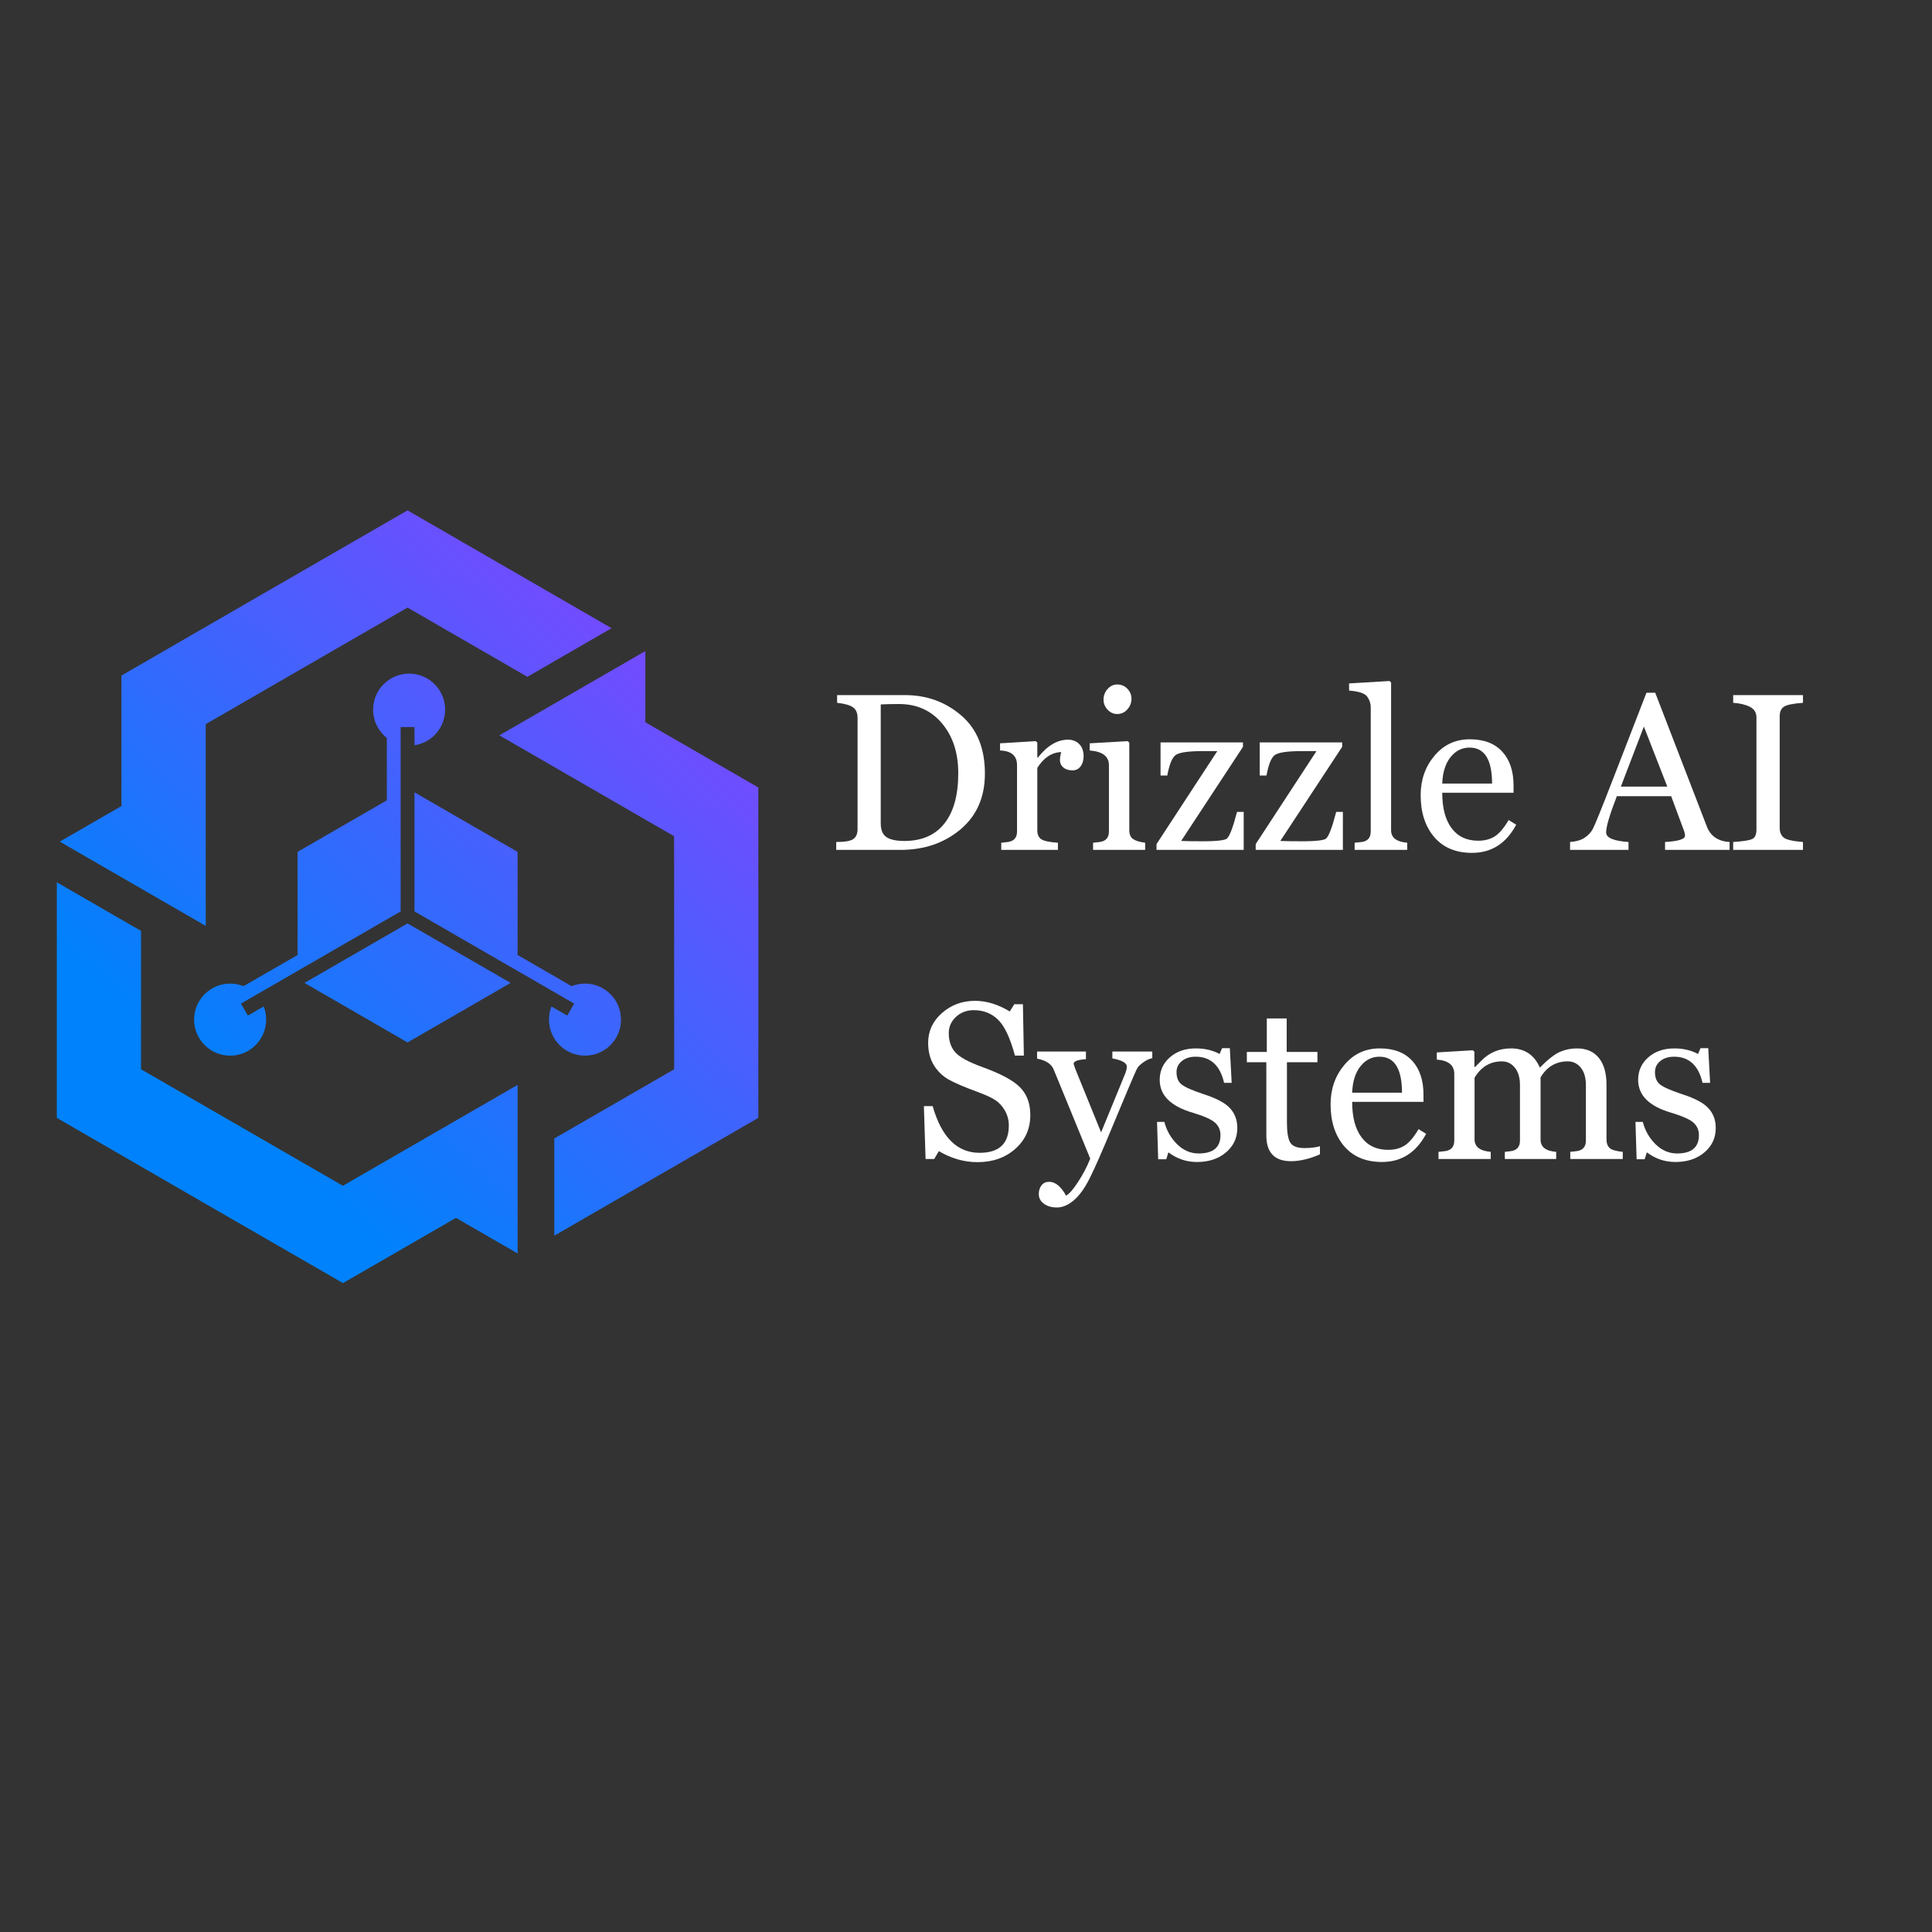 <svg xmlns="http://www.w3.org/2000/svg" xmlns:xlink="http://www.w3.org/1999/xlink" width="500" zoomAndPan="magnify" viewBox="0 0 375 375" height="500" preserveAspectRatio="xMidYMid meet" version="1.0"><rect x="0" y="0" width="375" height="375" fill="#333333" stroke="none"/><defs><g/><clipPath id="62a6d1a10b"><path d="M 11.031 99.066 L 147.215 99.066 L 147.215 249.047 L 11.031 249.047 Z M 11.031 99.066 " clip-rule="nonzero"/></clipPath><clipPath id="a01df7db6d"><path d="M 16.418 174.363 L 27.375 180.688 L 27.375 207.547 L 66.555 230.16 L 100.469 210.578 L 100.469 243.293 L 88.5 236.387 L 66.574 249.047 L 63.695 247.387 C 54.797 242.262 24.016 224.508 12.441 217.797 L 11.031 216.98 L 11.031 171.254 Z M 107.59 233.625 L 107.586 220.977 L 130.852 207.547 L 130.84 162.309 L 96.926 142.73 L 125.258 126.375 L 125.262 140.188 L 147.191 152.848 L 147.191 156.172 C 147.203 166.441 147.215 201.977 147.191 215.352 L 147.191 216.98 L 107.59 239.844 Z M 80.453 153.793 L 89.785 159.18 L 100.465 165.344 L 100.465 185.359 L 110.949 191.414 C 111.754 191.094 112.629 190.914 113.547 190.914 C 117.406 190.914 120.539 194.047 120.539 197.906 C 120.539 201.77 117.406 204.898 113.547 204.898 C 109.684 204.898 106.555 201.77 106.555 197.906 C 106.555 197.008 106.723 196.148 107.035 195.359 L 110.098 197.129 L 111.441 194.797 L 108.48 193.086 L 100.461 188.457 L 94.301 184.902 L 80.449 176.902 L 80.449 153.793 Z M 99.113 190.785 L 89.785 196.172 L 79.105 202.34 L 68.43 196.172 L 59.098 190.785 L 79.105 179.234 L 79.109 179.23 L 79.105 179.227 L 79.105 179.234 Z M 57.754 188.457 L 57.754 165.348 L 68.43 159.184 L 75.086 155.344 L 75.082 143.234 C 74.402 142.703 73.812 142.035 73.355 141.238 C 71.426 137.895 72.57 133.621 75.914 131.688 C 79.258 129.758 83.531 130.902 85.465 134.246 C 87.391 137.59 86.25 141.867 82.906 143.797 C 82.125 144.246 81.293 144.527 80.453 144.656 L 80.453 141.121 L 77.762 141.121 L 77.762 176.91 Z M 47.266 191.418 L 57.754 185.367 L 57.754 188.457 L 52.73 191.355 L 49.73 193.086 L 46.77 194.797 L 48.113 197.129 L 51.18 195.359 C 51.492 196.148 51.66 197.012 51.66 197.91 C 51.66 201.77 48.527 204.902 44.668 204.902 C 40.809 204.902 37.676 201.773 37.676 197.91 C 37.676 194.051 40.805 190.918 44.668 190.918 C 45.59 190.922 46.465 191.098 47.266 191.418 Z M 113.324 125.039 L 102.371 131.371 L 79.105 117.934 L 39.934 140.559 L 39.938 179.719 L 11.605 163.359 L 23.57 156.453 L 23.57 131.133 L 26.445 129.469 C 35.332 124.328 66.102 106.543 77.695 99.875 L 79.109 99.066 L 118.707 121.93 Z M 113.324 125.039 " clip-rule="nonzero"/></clipPath><linearGradient x1="-3.475" gradientTransform="matrix(0.3, 0, 0, 0.3, 11.033, 99.066)" y1="496.744" x2="457.482" gradientUnits="userSpaceOnUse" y2="3.253" id="2cf78b2e60"><stop stop-opacity="1" stop-color="rgb(0%, 50.98%, 98.819%)" offset="0"/><stop stop-opacity="1" stop-color="rgb(0%, 50.98%, 98.819%)" offset="0.125"/><stop stop-opacity="1" stop-color="rgb(0%, 50.98%, 98.819%)" offset="0.188"/><stop stop-opacity="1" stop-color="rgb(0%, 50.98%, 98.819%)" offset="0.219"/><stop stop-opacity="1" stop-color="rgb(0.02%, 50.969%, 98.819%)" offset="0.234"/><stop stop-opacity="1" stop-color="rgb(0.337%, 50.818%, 98.827%)" offset="0.238"/><stop stop-opacity="1" stop-color="rgb(0.635%, 50.677%, 98.833%)" offset="0.242"/><stop stop-opacity="1" stop-color="rgb(0.932%, 50.536%, 98.839%)" offset="0.246"/><stop stop-opacity="1" stop-color="rgb(1.231%, 50.394%, 98.846%)" offset="0.25"/><stop stop-opacity="1" stop-color="rgb(1.529%, 50.252%, 98.853%)" offset="0.254"/><stop stop-opacity="1" stop-color="rgb(1.826%, 50.111%, 98.859%)" offset="0.258"/><stop stop-opacity="1" stop-color="rgb(2.124%, 49.969%, 98.865%)" offset="0.262"/><stop stop-opacity="1" stop-color="rgb(2.423%, 49.829%, 98.872%)" offset="0.266"/><stop stop-opacity="1" stop-color="rgb(2.721%, 49.687%, 98.878%)" offset="0.27"/><stop stop-opacity="1" stop-color="rgb(3.02%, 49.545%, 98.885%)" offset="0.273"/><stop stop-opacity="1" stop-color="rgb(3.317%, 49.403%, 98.891%)" offset="0.277"/><stop stop-opacity="1" stop-color="rgb(3.615%, 49.263%, 98.897%)" offset="0.281"/><stop stop-opacity="1" stop-color="rgb(3.912%, 49.121%, 98.903%)" offset="0.285"/><stop stop-opacity="1" stop-color="rgb(4.211%, 48.979%, 98.911%)" offset="0.289"/><stop stop-opacity="1" stop-color="rgb(4.509%, 48.837%, 98.917%)" offset="0.293"/><stop stop-opacity="1" stop-color="rgb(4.807%, 48.697%, 98.923%)" offset="0.297"/><stop stop-opacity="1" stop-color="rgb(5.104%, 48.555%, 98.929%)" offset="0.301"/><stop stop-opacity="1" stop-color="rgb(5.403%, 48.413%, 98.936%)" offset="0.305"/><stop stop-opacity="1" stop-color="rgb(5.701%, 48.271%, 98.943%)" offset="0.309"/><stop stop-opacity="1" stop-color="rgb(5.998%, 48.131%, 98.949%)" offset="0.312"/><stop stop-opacity="1" stop-color="rgb(6.296%, 47.989%, 98.955%)" offset="0.316"/><stop stop-opacity="1" stop-color="rgb(6.595%, 47.849%, 98.962%)" offset="0.32"/><stop stop-opacity="1" stop-color="rgb(6.892%, 47.707%, 98.969%)" offset="0.324"/><stop stop-opacity="1" stop-color="rgb(7.19%, 47.565%, 98.975%)" offset="0.328"/><stop stop-opacity="1" stop-color="rgb(7.487%, 47.423%, 98.981%)" offset="0.332"/><stop stop-opacity="1" stop-color="rgb(7.787%, 47.282%, 98.988%)" offset="0.336"/><stop stop-opacity="1" stop-color="rgb(8.084%, 47.141%, 98.994%)" offset="0.34"/><stop stop-opacity="1" stop-color="rgb(8.382%, 46.999%, 99.001%)" offset="0.344"/><stop stop-opacity="1" stop-color="rgb(8.679%, 46.857%, 99.007%)" offset="0.348"/><stop stop-opacity="1" stop-color="rgb(8.978%, 46.716%, 99.014%)" offset="0.352"/><stop stop-opacity="1" stop-color="rgb(9.276%, 46.574%, 99.02%)" offset="0.355"/><stop stop-opacity="1" stop-color="rgb(9.573%, 46.434%, 99.026%)" offset="0.359"/><stop stop-opacity="1" stop-color="rgb(9.871%, 46.292%, 99.033%)" offset="0.363"/><stop stop-opacity="1" stop-color="rgb(10.17%, 46.15%, 99.039%)" offset="0.367"/><stop stop-opacity="1" stop-color="rgb(10.468%, 46.008%, 99.045%)" offset="0.371"/><stop stop-opacity="1" stop-color="rgb(10.765%, 45.868%, 99.052%)" offset="0.375"/><stop stop-opacity="1" stop-color="rgb(11.063%, 45.726%, 99.059%)" offset="0.379"/><stop stop-opacity="1" stop-color="rgb(11.362%, 45.584%, 99.065%)" offset="0.383"/><stop stop-opacity="1" stop-color="rgb(11.659%, 45.442%, 99.071%)" offset="0.387"/><stop stop-opacity="1" stop-color="rgb(11.958%, 45.302%, 99.078%)" offset="0.391"/><stop stop-opacity="1" stop-color="rgb(12.256%, 45.16%, 99.084%)" offset="0.395"/><stop stop-opacity="1" stop-color="rgb(12.553%, 45.018%, 99.091%)" offset="0.398"/><stop stop-opacity="1" stop-color="rgb(12.851%, 44.876%, 99.097%)" offset="0.402"/><stop stop-opacity="1" stop-color="rgb(13.15%, 44.736%, 99.104%)" offset="0.406"/><stop stop-opacity="1" stop-color="rgb(13.448%, 44.594%, 99.11%)" offset="0.41"/><stop stop-opacity="1" stop-color="rgb(13.745%, 44.453%, 99.117%)" offset="0.414"/><stop stop-opacity="1" stop-color="rgb(14.043%, 44.312%, 99.123%)" offset="0.418"/><stop stop-opacity="1" stop-color="rgb(14.342%, 44.17%, 99.13%)" offset="0.422"/><stop stop-opacity="1" stop-color="rgb(14.639%, 44.028%, 99.136%)" offset="0.426"/><stop stop-opacity="1" stop-color="rgb(14.937%, 43.887%, 99.142%)" offset="0.43"/><stop stop-opacity="1" stop-color="rgb(15.234%, 43.745%, 99.149%)" offset="0.434"/><stop stop-opacity="1" stop-color="rgb(15.533%, 43.604%, 99.156%)" offset="0.438"/><stop stop-opacity="1" stop-color="rgb(15.831%, 43.462%, 99.162%)" offset="0.441"/><stop stop-opacity="1" stop-color="rgb(16.129%, 43.321%, 99.168%)" offset="0.445"/><stop stop-opacity="1" stop-color="rgb(16.426%, 43.179%, 99.174%)" offset="0.449"/><stop stop-opacity="1" stop-color="rgb(16.725%, 43.039%, 99.181%)" offset="0.453"/><stop stop-opacity="1" stop-color="rgb(17.023%, 42.897%, 99.187%)" offset="0.457"/><stop stop-opacity="1" stop-color="rgb(17.32%, 42.755%, 99.194%)" offset="0.461"/><stop stop-opacity="1" stop-color="rgb(17.618%, 42.613%, 99.2%)" offset="0.465"/><stop stop-opacity="1" stop-color="rgb(17.917%, 42.473%, 99.207%)" offset="0.469"/><stop stop-opacity="1" stop-color="rgb(18.214%, 42.331%, 99.213%)" offset="0.473"/><stop stop-opacity="1" stop-color="rgb(18.512%, 42.189%, 99.22%)" offset="0.477"/><stop stop-opacity="1" stop-color="rgb(18.81%, 42.047%, 99.226%)" offset="0.48"/><stop stop-opacity="1" stop-color="rgb(19.109%, 41.907%, 99.232%)" offset="0.484"/><stop stop-opacity="1" stop-color="rgb(19.406%, 41.765%, 99.239%)" offset="0.488"/><stop stop-opacity="1" stop-color="rgb(19.705%, 41.623%, 99.246%)" offset="0.492"/><stop stop-opacity="1" stop-color="rgb(20.003%, 41.481%, 99.252%)" offset="0.496"/><stop stop-opacity="1" stop-color="rgb(20.3%, 41.341%, 99.258%)" offset="0.5"/><stop stop-opacity="1" stop-color="rgb(20.598%, 41.199%, 99.265%)" offset="0.504"/><stop stop-opacity="1" stop-color="rgb(20.897%, 41.058%, 99.272%)" offset="0.508"/><stop stop-opacity="1" stop-color="rgb(21.194%, 40.916%, 99.278%)" offset="0.512"/><stop stop-opacity="1" stop-color="rgb(21.492%, 40.775%, 99.284%)" offset="0.516"/><stop stop-opacity="1" stop-color="rgb(21.79%, 40.633%, 99.29%)" offset="0.52"/><stop stop-opacity="1" stop-color="rgb(22.089%, 40.492%, 99.298%)" offset="0.523"/><stop stop-opacity="1" stop-color="rgb(22.386%, 40.35%, 99.304%)" offset="0.527"/><stop stop-opacity="1" stop-color="rgb(22.684%, 40.208%, 99.31%)" offset="0.531"/><stop stop-opacity="1" stop-color="rgb(22.981%, 40.067%, 99.316%)" offset="0.535"/><stop stop-opacity="1" stop-color="rgb(23.28%, 39.926%, 99.323%)" offset="0.539"/><stop stop-opacity="1" stop-color="rgb(23.578%, 39.784%, 99.329%)" offset="0.543"/><stop stop-opacity="1" stop-color="rgb(23.875%, 39.644%, 99.336%)" offset="0.547"/><stop stop-opacity="1" stop-color="rgb(24.173%, 39.502%, 99.342%)" offset="0.551"/><stop stop-opacity="1" stop-color="rgb(24.472%, 39.36%, 99.348%)" offset="0.555"/><stop stop-opacity="1" stop-color="rgb(24.77%, 39.218%, 99.355%)" offset="0.559"/><stop stop-opacity="1" stop-color="rgb(25.067%, 39.078%, 99.362%)" offset="0.562"/><stop stop-opacity="1" stop-color="rgb(25.365%, 38.936%, 99.368%)" offset="0.566"/><stop stop-opacity="1" stop-color="rgb(25.664%, 38.794%, 99.374%)" offset="0.57"/><stop stop-opacity="1" stop-color="rgb(25.961%, 38.652%, 99.38%)" offset="0.574"/><stop stop-opacity="1" stop-color="rgb(26.259%, 38.512%, 99.388%)" offset="0.578"/><stop stop-opacity="1" stop-color="rgb(26.556%, 38.37%, 99.394%)" offset="0.582"/><stop stop-opacity="1" stop-color="rgb(26.855%, 38.228%, 99.4%)" offset="0.586"/><stop stop-opacity="1" stop-color="rgb(27.153%, 38.086%, 99.406%)" offset="0.59"/><stop stop-opacity="1" stop-color="rgb(27.451%, 37.946%, 99.414%)" offset="0.594"/><stop stop-opacity="1" stop-color="rgb(27.748%, 37.804%, 99.42%)" offset="0.598"/><stop stop-opacity="1" stop-color="rgb(28.047%, 37.663%, 99.426%)" offset="0.602"/><stop stop-opacity="1" stop-color="rgb(28.345%, 37.521%, 99.432%)" offset="0.605"/><stop stop-opacity="1" stop-color="rgb(28.644%, 37.379%, 99.44%)" offset="0.609"/><stop stop-opacity="1" stop-color="rgb(28.941%, 37.238%, 99.446%)" offset="0.613"/><stop stop-opacity="1" stop-color="rgb(29.239%, 37.097%, 99.452%)" offset="0.617"/><stop stop-opacity="1" stop-color="rgb(29.536%, 36.955%, 99.458%)" offset="0.621"/><stop stop-opacity="1" stop-color="rgb(29.836%, 36.813%, 99.464%)" offset="0.625"/><stop stop-opacity="1" stop-color="rgb(30.133%, 36.671%, 99.471%)" offset="0.629"/><stop stop-opacity="1" stop-color="rgb(30.431%, 36.531%, 99.478%)" offset="0.633"/><stop stop-opacity="1" stop-color="rgb(30.728%, 36.389%, 99.484%)" offset="0.637"/><stop stop-opacity="1" stop-color="rgb(31.027%, 36.249%, 99.49%)" offset="0.641"/><stop stop-opacity="1" stop-color="rgb(31.325%, 36.107%, 99.496%)" offset="0.645"/><stop stop-opacity="1" stop-color="rgb(31.622%, 35.965%, 99.504%)" offset="0.648"/><stop stop-opacity="1" stop-color="rgb(31.92%, 35.823%, 99.51%)" offset="0.652"/><stop stop-opacity="1" stop-color="rgb(32.219%, 35.683%, 99.516%)" offset="0.656"/><stop stop-opacity="1" stop-color="rgb(32.516%, 35.541%, 99.522%)" offset="0.66"/><stop stop-opacity="1" stop-color="rgb(32.814%, 35.399%, 99.53%)" offset="0.664"/><stop stop-opacity="1" stop-color="rgb(33.112%, 35.257%, 99.536%)" offset="0.668"/><stop stop-opacity="1" stop-color="rgb(33.411%, 35.117%, 99.542%)" offset="0.672"/><stop stop-opacity="1" stop-color="rgb(33.708%, 34.975%, 99.548%)" offset="0.676"/><stop stop-opacity="1" stop-color="rgb(34.006%, 34.833%, 99.556%)" offset="0.68"/><stop stop-opacity="1" stop-color="rgb(34.303%, 34.691%, 99.562%)" offset="0.684"/><stop stop-opacity="1" stop-color="rgb(34.602%, 34.55%, 99.568%)" offset="0.688"/><stop stop-opacity="1" stop-color="rgb(34.9%, 34.409%, 99.574%)" offset="0.691"/><stop stop-opacity="1" stop-color="rgb(35.197%, 34.268%, 99.582%)" offset="0.695"/><stop stop-opacity="1" stop-color="rgb(35.495%, 34.126%, 99.588%)" offset="0.699"/><stop stop-opacity="1" stop-color="rgb(35.794%, 33.984%, 99.594%)" offset="0.703"/><stop stop-opacity="1" stop-color="rgb(36.092%, 33.842%, 99.6%)" offset="0.707"/><stop stop-opacity="1" stop-color="rgb(36.391%, 33.702%, 99.606%)" offset="0.711"/><stop stop-opacity="1" stop-color="rgb(36.688%, 33.56%, 99.612%)" offset="0.715"/><stop stop-opacity="1" stop-color="rgb(36.986%, 33.418%, 99.62%)" offset="0.719"/><stop stop-opacity="1" stop-color="rgb(37.283%, 33.276%, 99.626%)" offset="0.723"/><stop stop-opacity="1" stop-color="rgb(37.582%, 33.136%, 99.632%)" offset="0.727"/><stop stop-opacity="1" stop-color="rgb(37.88%, 32.994%, 99.638%)" offset="0.73"/><stop stop-opacity="1" stop-color="rgb(38.177%, 32.854%, 99.646%)" offset="0.734"/><stop stop-opacity="1" stop-color="rgb(38.475%, 32.712%, 99.652%)" offset="0.738"/><stop stop-opacity="1" stop-color="rgb(38.774%, 32.57%, 99.658%)" offset="0.742"/><stop stop-opacity="1" stop-color="rgb(39.072%, 32.428%, 99.664%)" offset="0.746"/><stop stop-opacity="1" stop-color="rgb(39.369%, 32.288%, 99.672%)" offset="0.75"/><stop stop-opacity="1" stop-color="rgb(39.667%, 32.146%, 99.678%)" offset="0.754"/><stop stop-opacity="1" stop-color="rgb(39.966%, 32.004%, 99.684%)" offset="0.758"/><stop stop-opacity="1" stop-color="rgb(40.263%, 31.862%, 99.69%)" offset="0.762"/><stop stop-opacity="1" stop-color="rgb(40.561%, 31.721%, 99.698%)" offset="0.766"/><stop stop-opacity="1" stop-color="rgb(40.858%, 31.58%, 99.704%)" offset="0.77"/><stop stop-opacity="1" stop-color="rgb(41.158%, 31.438%, 99.71%)" offset="0.773"/><stop stop-opacity="1" stop-color="rgb(41.455%, 31.296%, 99.716%)" offset="0.777"/><stop stop-opacity="1" stop-color="rgb(41.753%, 31.155%, 99.724%)" offset="0.781"/><stop stop-opacity="1" stop-color="rgb(42.05%, 31.013%, 99.73%)" offset="0.785"/><stop stop-opacity="1" stop-color="rgb(42.349%, 30.873%, 99.736%)" offset="0.789"/><stop stop-opacity="1" stop-color="rgb(42.647%, 30.731%, 99.742%)" offset="0.793"/><stop stop-opacity="1" stop-color="rgb(42.944%, 30.589%, 99.748%)" offset="0.797"/><stop stop-opacity="1" stop-color="rgb(43.242%, 30.447%, 99.754%)" offset="0.801"/><stop stop-opacity="1" stop-color="rgb(43.541%, 30.307%, 99.762%)" offset="0.805"/><stop stop-opacity="1" stop-color="rgb(43.839%, 30.165%, 99.768%)" offset="0.809"/><stop stop-opacity="1" stop-color="rgb(44.136%, 30.023%, 99.774%)" offset="0.812"/><stop stop-opacity="1" stop-color="rgb(44.434%, 29.881%, 99.78%)" offset="0.816"/><stop stop-opacity="1" stop-color="rgb(44.733%, 29.741%, 99.788%)" offset="0.82"/><stop stop-opacity="1" stop-color="rgb(45.03%, 29.599%, 99.794%)" offset="0.824"/><stop stop-opacity="1" stop-color="rgb(45.329%, 29.459%, 99.8%)" offset="0.828"/><stop stop-opacity="1" stop-color="rgb(45.627%, 29.317%, 99.806%)" offset="0.832"/><stop stop-opacity="1" stop-color="rgb(45.924%, 29.175%, 99.814%)" offset="0.836"/><stop stop-opacity="1" stop-color="rgb(46.222%, 29.033%, 99.82%)" offset="0.84"/><stop stop-opacity="1" stop-color="rgb(46.521%, 28.893%, 99.826%)" offset="0.844"/><stop stop-opacity="1" stop-color="rgb(46.819%, 28.751%, 99.832%)" offset="0.848"/><stop stop-opacity="1" stop-color="rgb(47.116%, 28.609%, 99.84%)" offset="0.852"/><stop stop-opacity="1" stop-color="rgb(47.414%, 28.467%, 99.846%)" offset="0.855"/><stop stop-opacity="1" stop-color="rgb(47.713%, 28.326%, 99.852%)" offset="0.859"/><stop stop-opacity="1" stop-color="rgb(48.01%, 28.185%, 99.858%)" offset="0.863"/><stop stop-opacity="1" stop-color="rgb(48.308%, 28.043%, 99.866%)" offset="0.867"/><stop stop-opacity="1" stop-color="rgb(48.605%, 27.901%, 99.872%)" offset="0.871"/><stop stop-opacity="1" stop-color="rgb(48.904%, 27.76%, 99.878%)" offset="0.875"/><stop stop-opacity="1" stop-color="rgb(49.202%, 27.618%, 99.884%)" offset="0.879"/><stop stop-opacity="1" stop-color="rgb(49.5%, 27.478%, 99.89%)" offset="0.883"/><stop stop-opacity="1" stop-color="rgb(49.797%, 27.336%, 99.896%)" offset="0.887"/><stop stop-opacity="1" stop-color="rgb(50.096%, 27.194%, 99.904%)" offset="0.891"/><stop stop-opacity="1" stop-color="rgb(50.394%, 27.052%, 99.91%)" offset="0.895"/><stop stop-opacity="1" stop-color="rgb(50.691%, 26.912%, 99.916%)" offset="0.898"/><stop stop-opacity="1" stop-color="rgb(50.989%, 26.77%, 99.922%)" offset="0.902"/><stop stop-opacity="1" stop-color="rgb(51.288%, 26.628%, 99.93%)" offset="0.906"/><stop stop-opacity="1" stop-color="rgb(51.585%, 26.486%, 99.936%)" offset="0.91"/><stop stop-opacity="1" stop-color="rgb(51.883%, 26.346%, 99.942%)" offset="0.914"/><stop stop-opacity="1" stop-color="rgb(52.18%, 26.204%, 99.948%)" offset="0.918"/><stop stop-opacity="1" stop-color="rgb(52.48%, 26.064%, 99.956%)" offset="0.922"/><stop stop-opacity="1" stop-color="rgb(52.777%, 25.922%, 99.962%)" offset="0.926"/><stop stop-opacity="1" stop-color="rgb(53.076%, 25.78%, 99.968%)" offset="0.93"/><stop stop-opacity="1" stop-color="rgb(53.374%, 25.638%, 99.974%)" offset="0.934"/><stop stop-opacity="1" stop-color="rgb(53.671%, 25.497%, 99.982%)" offset="0.938"/><stop stop-opacity="1" stop-color="rgb(53.969%, 25.356%, 99.988%)" offset="0.941"/><stop stop-opacity="1" stop-color="rgb(54.268%, 25.214%, 99.994%)" offset="0.945"/><stop stop-opacity="1" stop-color="rgb(54.388%, 25.156%, 99.997%)" offset="0.953"/><stop stop-opacity="1" stop-color="rgb(54.509%, 25.099%, 100%)" offset="0.969"/><stop stop-opacity="1" stop-color="rgb(54.509%, 25.099%, 100%)" offset="1"/></linearGradient></defs><g clip-path="url(#62a6d1a10b)"><g clip-path="url(#a01df7db6d)"><path fill="url(#2cf78b2e60)" d="M 11.031 99.066 L 11.031 249.047 L 147.215 249.047 L 147.215 99.066 Z M 11.031 99.066 " fill-rule="nonzero"/></g></g><g fill="#ffffff" fill-opacity="1"><g transform="translate(160.326, 164.964)"><g><path d="M 1.984 0 L 1.984 -1.531 C 3.691 -1.531 4.805 -1.727 5.328 -2.125 C 5.859 -2.52 6.125 -3.141 6.125 -3.984 L 6.125 -25.672 C 6.125 -26.598 5.82 -27.27 5.219 -27.688 C 4.625 -28.102 3.602 -28.391 2.156 -28.547 L 2.156 -30.047 L 15.312 -30.047 C 19.551 -30.047 23.195 -28.727 26.25 -26.094 C 29.312 -23.469 30.844 -19.711 30.844 -14.828 C 30.844 -10.254 29.266 -6.641 26.109 -3.984 C 22.953 -1.328 19.062 0 14.438 0 Z M 10.625 -28.234 L 10.625 -5.172 C 10.625 -3.879 10.992 -2.984 11.734 -2.484 C 12.484 -1.984 13.633 -1.734 15.188 -1.734 C 18.602 -1.734 21.203 -2.863 22.984 -5.125 C 24.773 -7.383 25.672 -10.633 25.672 -14.875 C 25.672 -18.852 24.613 -22.086 22.5 -24.578 C 20.395 -27.066 17.625 -28.312 14.188 -28.312 C 12.719 -28.312 11.531 -28.285 10.625 -28.234 Z M 10.625 -28.234 "/></g></g></g><g fill="#ffffff" fill-opacity="1"><g transform="translate(192.812, 164.964)"><g><path d="M 13.156 -19 C 11.289 -18.895 9.75 -17.867 8.531 -15.922 L 8.531 -3.766 C 8.531 -3.004 8.773 -2.445 9.266 -2.094 C 9.754 -1.738 10.844 -1.504 12.531 -1.391 L 12.531 0 L 1.531 0 L 1.531 -1.391 L 2.547 -1.5 C 3.91 -1.602 4.594 -2.289 4.594 -3.562 L 4.594 -16.438 C 4.594 -18.27 3.492 -19.223 1.297 -19.297 L 1.297 -20.688 L 8.234 -21.109 L 8.531 -20.812 L 8.531 -17.922 L 8.641 -17.922 C 10.461 -20.234 12.41 -21.391 14.484 -21.391 C 15.379 -21.391 16.109 -21.102 16.672 -20.531 C 17.234 -19.957 17.516 -19.172 17.516 -18.172 C 17.516 -17.367 17.316 -16.711 16.922 -16.203 C 16.535 -15.691 16.016 -15.438 15.359 -15.438 C 14.617 -15.438 14.023 -15.625 13.578 -16 C 13.141 -16.375 12.922 -16.836 12.922 -17.391 C 12.922 -17.816 13 -18.352 13.156 -19 Z M 13.156 -19 "/></g></g></g><g fill="#ffffff" fill-opacity="1"><g transform="translate(210.601, 164.964)"><g><path d="M 6.25 -26.375 C 5.539 -26.375 4.922 -26.648 4.391 -27.203 C 3.859 -27.766 3.594 -28.426 3.594 -29.188 C 3.594 -29.957 3.852 -30.633 4.375 -31.219 C 4.906 -31.812 5.531 -32.109 6.25 -32.109 C 7.039 -32.109 7.695 -31.832 8.219 -31.281 C 8.75 -30.727 9.016 -30.086 9.016 -29.359 C 9.016 -28.547 8.742 -27.844 8.203 -27.25 C 7.672 -26.664 7.02 -26.375 6.25 -26.375 Z M 1.562 0 L 1.562 -1.391 L 2.578 -1.5 C 3.953 -1.602 4.641 -2.289 4.641 -3.562 L 4.641 -16.438 C 4.641 -18.156 3.395 -19.109 0.906 -19.297 L 0.906 -20.688 L 8.281 -21.109 L 8.594 -20.812 L 8.594 -3.812 C 8.594 -3.008 8.844 -2.438 9.344 -2.094 C 9.852 -1.758 10.629 -1.523 11.672 -1.391 L 11.672 0 Z M 1.562 0 "/></g></g></g><g fill="#ffffff" fill-opacity="1"><g transform="translate(223.307, 164.964)"><g><path d="M 1.172 0 L 1.172 -1.125 L 12.969 -19.172 L 10.062 -19.172 C 7.195 -19.172 5.441 -18.895 4.797 -18.344 C 4.148 -17.789 3.641 -16.488 3.266 -14.438 L 1.953 -14.438 L 1.953 -20.859 L 17.953 -20.859 L 17.953 -20 L 5.953 -1.734 L 7.859 -1.688 C 11.953 -1.602 14.266 -1.766 14.797 -2.172 C 15.336 -2.578 16.004 -4.312 16.797 -7.375 L 18.094 -7.375 L 18.094 0 Z M 1.172 0 "/></g></g></g><g fill="#ffffff" fill-opacity="1"><g transform="translate(242.558, 164.964)"><g><path d="M 1.172 0 L 1.172 -1.125 L 12.969 -19.172 L 10.062 -19.172 C 7.195 -19.172 5.441 -18.895 4.797 -18.344 C 4.148 -17.789 3.641 -16.488 3.266 -14.438 L 1.953 -14.438 L 1.953 -20.859 L 17.953 -20.859 L 17.953 -20 L 5.953 -1.734 L 7.859 -1.688 C 11.953 -1.602 14.266 -1.766 14.797 -2.172 C 15.336 -2.578 16.004 -4.312 16.797 -7.375 L 18.094 -7.375 L 18.094 0 Z M 1.172 0 "/></g></g></g><g fill="#ffffff" fill-opacity="1"><g transform="translate(261.808, 164.964)"><g><path d="M 1.125 0 L 1.125 -1.391 L 2.188 -1.5 C 3.562 -1.582 4.25 -2.27 4.25 -3.562 L 4.25 -27.766 C 4.25 -28.43 4.023 -29.086 3.578 -29.734 C 3.141 -30.379 1.961 -30.773 0.047 -30.922 L 0.047 -32.312 L 7.906 -32.781 L 8.203 -32.484 L 8.203 -3.812 C 8.203 -2.375 9.242 -1.566 11.328 -1.391 L 11.328 0 Z M 1.125 0 "/></g></g></g><g fill="#ffffff" fill-opacity="1"><g transform="translate(274.218, 164.964)"><g><path d="M 20.078 -4.891 C 18.129 -1.242 15.27 0.578 11.5 0.578 C 8.363 0.578 5.914 -0.445 4.156 -2.5 C 2.406 -4.562 1.531 -7.27 1.531 -10.625 C 1.531 -13.594 2.422 -16.141 4.203 -18.266 C 5.992 -20.398 8.281 -21.469 11.062 -21.469 C 13.812 -21.469 15.914 -20.664 17.375 -19.062 C 18.832 -17.469 19.562 -15.281 19.562 -12.5 L 19.562 -11.094 L 5.719 -11.094 C 5.719 -8.133 6.32 -5.844 7.531 -4.219 C 8.738 -2.594 10.461 -1.781 12.703 -1.781 C 13.953 -1.781 15.016 -2.055 15.891 -2.609 C 16.773 -3.16 17.68 -4.223 18.609 -5.797 Z M 15.391 -12.875 C 15.391 -17.531 13.93 -19.859 11.016 -19.859 C 9.547 -19.859 8.316 -19.238 7.328 -18 C 6.336 -16.758 5.801 -15.051 5.719 -12.875 Z M 15.391 -12.875 "/></g></g></g><g fill="#ffffff" fill-opacity="1"><g transform="translate(295.162, 164.964)"><g/></g></g><g fill="#ffffff" fill-opacity="1"><g transform="translate(305.623, 164.964)"><g><path d="M 17.562 0 L 17.562 -1.531 C 20.145 -1.688 21.438 -2.086 21.438 -2.734 C 21.438 -3.047 21.379 -3.348 21.266 -3.641 L 18.75 -10.422 L 8.203 -10.422 C 6.816 -6.836 6.125 -4.492 6.125 -3.391 C 6.125 -2.348 7.57 -1.727 10.469 -1.531 L 10.469 0 L -0.875 0 L -0.875 -1.531 C 0.289 -1.613 1.223 -1.883 1.922 -2.344 C 2.629 -2.801 3.164 -3.367 3.531 -4.047 C 3.906 -4.723 5.219 -7.961 7.469 -13.766 L 13.953 -30.5 L 15.656 -30.5 L 25.672 -4.547 C 26.391 -2.672 27.863 -1.664 30.094 -1.531 L 30.094 0 Z M 13.453 -23.938 L 8.984 -12.281 L 18 -12.281 Z M 13.453 -23.938 "/></g></g></g><g fill="#ffffff" fill-opacity="1"><g transform="translate(334.721, 164.964)"><g><path d="M 1.688 0 L 1.688 -1.531 C 3.688 -1.664 4.938 -1.867 5.438 -2.141 C 5.945 -2.41 6.203 -3.008 6.203 -3.938 L 6.203 -25.719 C 6.203 -26.656 5.781 -27.336 4.938 -27.766 C 4.102 -28.191 3.02 -28.453 1.688 -28.547 L 1.688 -30.047 L 15.234 -30.047 L 15.234 -28.547 C 13.328 -28.41 12.098 -28.16 11.547 -27.797 C 10.992 -27.43 10.719 -26.812 10.719 -25.938 L 10.719 -4.219 C 10.719 -3.477 10.957 -2.883 11.438 -2.438 C 11.914 -2 13.18 -1.695 15.234 -1.531 L 15.234 0 Z M 1.688 0 "/></g></g></g><g fill="#ffffff" fill-opacity="1"><g transform="translate(177.342, 224.964)"><g><path d="M 4.891 -1.531 L 3.984 0 L 2.312 0 L 1.984 -10.266 L 3.688 -10.266 C 5.406 -4.223 8.441 -1.203 12.797 -1.203 C 16.578 -1.203 18.469 -2.969 18.469 -6.5 C 18.469 -7.562 18.211 -8.531 17.703 -9.406 C 17.191 -10.281 16.586 -10.945 15.891 -11.406 C 15.191 -11.875 14.145 -12.367 12.75 -12.891 C 9.969 -13.91 7.984 -14.754 6.797 -15.422 C 5.609 -16.098 4.645 -17.035 3.906 -18.234 C 3.176 -19.43 2.812 -20.875 2.812 -22.562 C 2.812 -24.832 3.703 -26.754 5.484 -28.328 C 7.273 -29.91 9.422 -30.703 11.922 -30.703 C 14.129 -30.703 16.375 -30.016 18.656 -28.641 L 19.531 -30.047 L 21.203 -30.047 L 21.391 -20.078 L 19.656 -20.078 C 18.738 -23.484 17.648 -25.801 16.391 -27.031 C 15.129 -28.27 13.555 -28.891 11.672 -28.891 C 10.297 -28.891 9.141 -28.453 8.203 -27.578 C 7.273 -26.711 6.812 -25.66 6.812 -24.422 C 6.812 -22.953 7.211 -21.738 8.016 -20.781 C 8.816 -19.82 10.609 -18.836 13.391 -17.828 C 16.961 -16.535 19.395 -15.219 20.688 -13.875 C 21.988 -12.539 22.641 -10.758 22.641 -8.531 C 22.641 -5.863 21.66 -3.672 19.703 -1.953 C 17.754 -0.242 15.32 0.609 12.406 0.609 C 9.801 0.609 7.297 -0.102 4.891 -1.531 Z M 4.891 -1.531 "/></g></g></g><g fill="#ffffff" fill-opacity="1"><g transform="translate(201.674, 224.964)"><g><path d="M 21.984 -19.562 C 21.504 -19.5 20.953 -19.254 20.328 -18.828 C 19.711 -18.398 19.305 -18.02 19.109 -17.688 C 18.91 -17.363 18.281 -15.938 17.219 -13.406 L 14.297 -6.422 C 12.305 -1.598 10.82 1.781 9.844 3.719 C 8.875 5.656 7.844 7.086 6.75 8.016 C 5.664 8.941 4.57 9.406 3.469 9.406 C 2.438 9.406 1.594 9.16 0.938 8.672 C 0.281 8.18 -0.047 7.562 -0.047 6.812 C -0.047 6.133 0.129 5.566 0.484 5.109 C 0.848 4.648 1.336 4.422 1.953 4.422 C 3.16 4.422 4.258 5.316 5.25 7.109 C 5.875 6.785 6.664 5.875 7.625 4.375 C 8.594 2.883 9.363 1.398 9.938 -0.078 L 2.812 -17.453 C 2.352 -18.484 1.289 -19.16 -0.375 -19.484 L -0.375 -20.859 L 9.109 -20.859 L 9.109 -19.375 C 7.516 -19.281 6.719 -18.977 6.719 -18.469 C 6.719 -18.438 6.75 -18.336 6.812 -18.172 L 7.031 -17.516 L 12.047 -5.172 L 16.312 -15.562 C 16.363 -15.738 16.441 -15.93 16.547 -16.141 C 16.879 -16.898 17.047 -17.492 17.047 -17.922 C 17.047 -18.641 16.109 -19.176 14.234 -19.531 L 14.234 -20.859 L 21.984 -20.859 Z M 21.984 -19.562 "/></g></g></g><g fill="#ffffff" fill-opacity="1"><g transform="translate(223.021, 224.964)"><g><path d="M 3.766 -1.297 L 3.344 0.047 L 1.781 0.047 L 1.562 -7.203 L 2.984 -7.203 C 3.41 -5.535 4.227 -4.098 5.438 -2.891 C 6.656 -1.68 8.055 -1.078 9.641 -1.078 C 12.461 -1.078 13.875 -2.266 13.875 -4.641 C 13.875 -5.609 13.523 -6.41 12.828 -7.047 C 12.129 -7.68 10.688 -8.328 8.5 -8.984 C 4.219 -10.234 2.078 -12.359 2.078 -15.359 C 2.078 -17.109 2.727 -18.562 4.031 -19.719 C 5.344 -20.883 7.035 -21.469 9.109 -21.469 C 10.828 -21.469 12.359 -21.109 13.703 -20.391 L 14.188 -21.516 L 15.688 -21.516 L 16.047 -14.781 L 14.578 -14.781 C 13.797 -18.164 11.957 -19.859 9.062 -19.859 C 7.945 -19.859 7.047 -19.57 6.359 -19 C 5.68 -18.438 5.344 -17.727 5.344 -16.875 C 5.344 -15.789 5.672 -14.988 6.328 -14.469 C 6.984 -13.945 8.414 -13.316 10.625 -12.578 C 13.125 -11.773 14.832 -10.859 15.75 -9.828 C 16.676 -8.805 17.141 -7.539 17.141 -6.031 C 17.141 -4.102 16.406 -2.52 14.938 -1.281 C 13.469 -0.039 11.594 0.578 9.312 0.578 C 7.258 0.578 5.41 -0.047 3.766 -1.297 Z M 3.766 -1.297 "/></g></g></g><g fill="#ffffff" fill-opacity="1"><g transform="translate(241.763, 224.964)"><g><path d="M 14.438 -0.906 C 12.406 -0.02 10.531 0.422 8.812 0.422 C 5.625 0.422 4.031 -1.25 4.031 -4.594 L 4.031 -18.781 L 0.25 -18.781 L 0.25 -20.781 L 4.125 -20.781 L 4.125 -27.281 L 7.984 -27.281 L 7.984 -20.781 L 13.953 -20.781 L 13.953 -18.781 L 8.031 -18.781 L 8.031 -7.109 C 8.031 -5.18 8.25 -3.867 8.688 -3.172 C 9.125 -2.473 10.035 -2.125 11.422 -2.125 C 12.617 -2.125 13.625 -2.242 14.438 -2.484 Z M 14.438 -0.906 "/></g></g></g><g fill="#ffffff" fill-opacity="1"><g transform="translate(256.735, 224.964)"><g><path d="M 20.078 -4.891 C 18.129 -1.242 15.27 0.578 11.5 0.578 C 8.363 0.578 5.914 -0.445 4.156 -2.5 C 2.406 -4.562 1.531 -7.27 1.531 -10.625 C 1.531 -13.594 2.422 -16.141 4.203 -18.266 C 5.992 -20.398 8.281 -21.469 11.062 -21.469 C 13.812 -21.469 15.914 -20.664 17.375 -19.062 C 18.832 -17.469 19.562 -15.281 19.562 -12.5 L 19.562 -11.094 L 5.719 -11.094 C 5.719 -8.133 6.32 -5.844 7.531 -4.219 C 8.738 -2.594 10.461 -1.781 12.703 -1.781 C 13.953 -1.781 15.016 -2.055 15.891 -2.609 C 16.773 -3.16 17.68 -4.223 18.609 -5.797 Z M 15.391 -12.875 C 15.391 -17.531 13.93 -19.859 11.016 -19.859 C 9.547 -19.859 8.316 -19.238 7.328 -18 C 6.336 -16.758 5.801 -15.051 5.719 -12.875 Z M 15.391 -12.875 "/></g></g></g><g fill="#ffffff" fill-opacity="1"><g transform="translate(277.68, 224.964)"><g><path d="M 27.109 0 L 27.109 -1.391 L 28.109 -1.5 C 29.461 -1.602 30.141 -2.289 30.141 -3.562 L 30.141 -14.359 C 30.141 -15.785 29.812 -16.906 29.156 -17.719 C 28.5 -18.539 27.656 -18.953 26.625 -18.953 C 24.332 -18.953 22.57 -17.914 21.344 -15.844 L 21.344 -3.766 C 21.344 -2.336 22.352 -1.547 24.375 -1.391 L 24.375 0 L 14.406 0 L 14.406 -1.391 L 15.359 -1.5 C 16.68 -1.613 17.344 -2.301 17.344 -3.562 L 17.344 -14.359 C 17.344 -15.785 17.016 -16.906 16.359 -17.719 C 15.703 -18.539 14.859 -18.953 13.828 -18.953 C 11.566 -18.953 9.801 -17.895 8.531 -15.781 L 8.531 -3.812 C 8.531 -2.375 9.578 -1.566 11.672 -1.391 L 11.672 0 L 1.531 0 L 1.531 -1.391 L 2.547 -1.5 C 3.91 -1.602 4.594 -2.289 4.594 -3.562 L 4.594 -16.516 C 4.594 -18.203 3.461 -19.129 1.203 -19.297 L 1.203 -20.688 L 8.203 -21.109 L 8.5 -20.812 L 8.5 -17.875 L 8.641 -17.875 C 9.066 -18.281 9.488 -18.703 9.906 -19.141 C 11.445 -20.691 13.348 -21.469 15.609 -21.469 C 18.242 -21.469 20.109 -20.227 21.203 -17.75 C 22.785 -19.344 24.086 -20.359 25.109 -20.797 C 26.129 -21.242 27.227 -21.469 28.406 -21.469 C 30.25 -21.469 31.664 -20.852 32.656 -19.625 C 33.645 -18.406 34.141 -16.664 34.141 -14.406 L 34.141 -3.766 C 34.141 -3.086 34.328 -2.555 34.703 -2.172 C 35.086 -1.785 35.953 -1.523 37.297 -1.391 L 37.297 0 Z M 27.109 0 "/></g></g></g><g fill="#ffffff" fill-opacity="1"><g transform="translate(315.884, 224.964)"><g><path d="M 3.766 -1.297 L 3.344 0.047 L 1.781 0.047 L 1.562 -7.203 L 2.984 -7.203 C 3.41 -5.535 4.227 -4.098 5.438 -2.891 C 6.656 -1.68 8.055 -1.078 9.641 -1.078 C 12.461 -1.078 13.875 -2.266 13.875 -4.641 C 13.875 -5.609 13.523 -6.41 12.828 -7.047 C 12.129 -7.68 10.688 -8.328 8.5 -8.984 C 4.219 -10.234 2.078 -12.359 2.078 -15.359 C 2.078 -17.109 2.727 -18.562 4.031 -19.719 C 5.344 -20.883 7.035 -21.469 9.109 -21.469 C 10.828 -21.469 12.359 -21.109 13.703 -20.391 L 14.188 -21.516 L 15.688 -21.516 L 16.047 -14.781 L 14.578 -14.781 C 13.797 -18.164 11.957 -19.859 9.062 -19.859 C 7.945 -19.859 7.047 -19.57 6.359 -19 C 5.68 -18.438 5.344 -17.727 5.344 -16.875 C 5.344 -15.789 5.672 -14.988 6.328 -14.469 C 6.984 -13.945 8.414 -13.316 10.625 -12.578 C 13.125 -11.773 14.832 -10.859 15.75 -9.828 C 16.676 -8.805 17.141 -7.539 17.141 -6.031 C 17.141 -4.102 16.406 -2.52 14.938 -1.281 C 13.469 -0.039 11.594 0.578 9.312 0.578 C 7.258 0.578 5.41 -0.047 3.766 -1.297 Z M 3.766 -1.297 "/></g></g></g></svg>